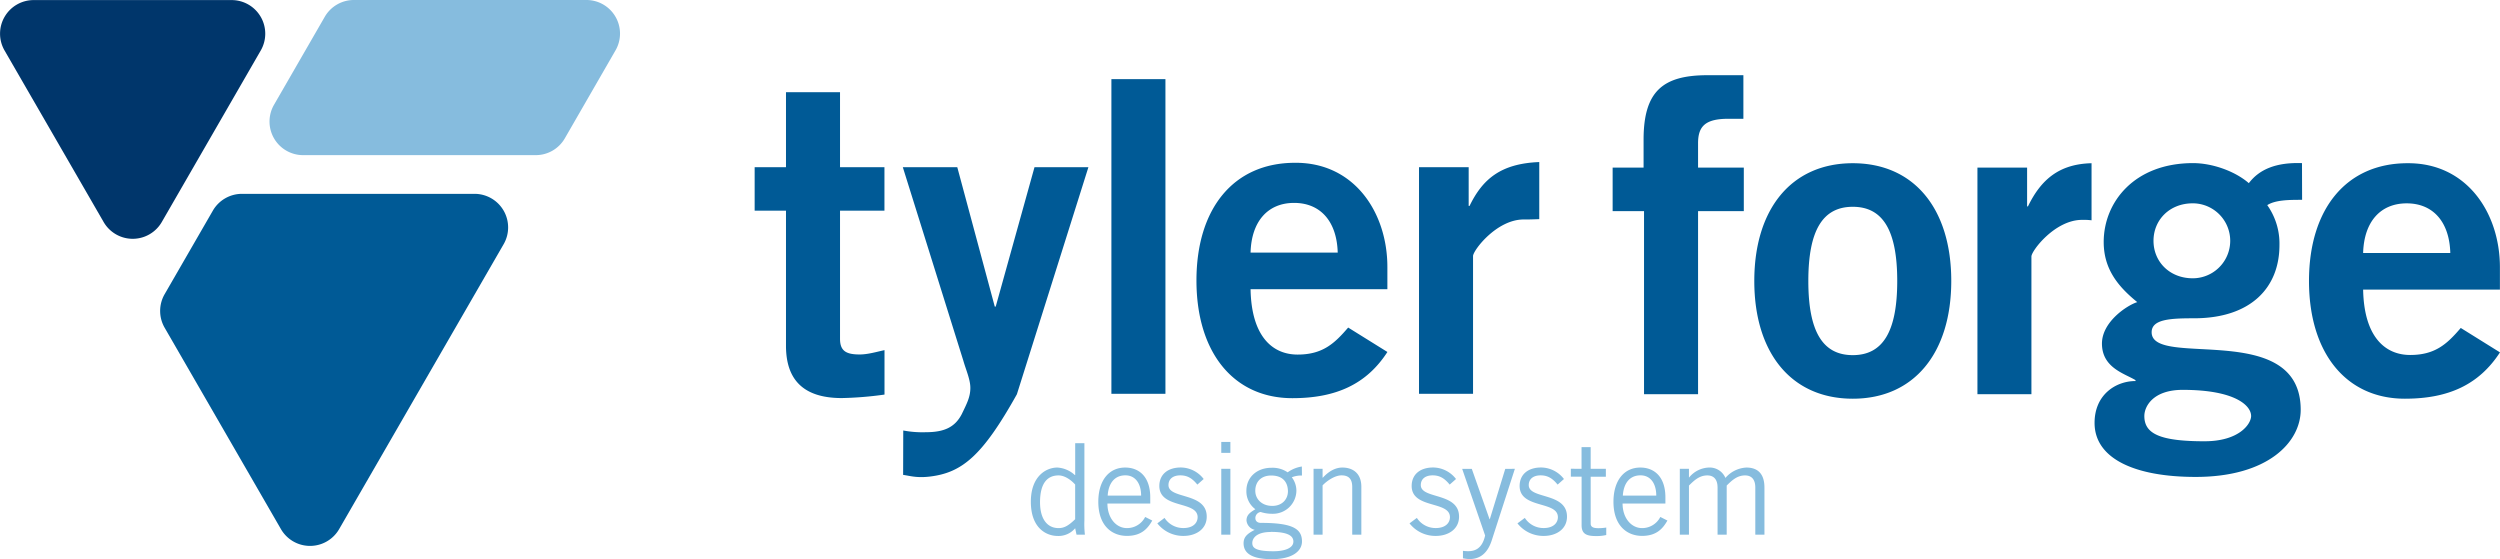 <svg xmlns="http://www.w3.org/2000/svg" id="Layer_1" data-name="Layer 1" viewBox="0 0 943.81 211.04"><defs><style>.cls-1{fill:#86bcde}.cls-2{fill:#005a96}</style></defs><g id="color"><path d="M221.39 0h-87.78a12.69 12.69 0 0 0-11 6.34l-19.17 33.23a12.68 12.68 0 0 0 11 19h87.79a12.67 12.67 0 0 0 11-6.34l19.14-33.21A12.68 12.68 0 0 0 221.39 0Z" class="cls-1"/><path d="M179.14 73.18H91.36a12.69 12.69 0 0 0-11 6.34l-18.2 31.53a12.66 12.66 0 0 0 0 12.68l43.89 76a12.69 12.69 0 0 0 22 0l62.1-107.56a12.68 12.68 0 0 0-11.01-18.99Z" class="cls-2"/><path d="M111.56 31.51a12.69 12.69 0 0 0-11-19H25.8a12.69 12.69 0 0 0-11 19l31.28 54.15 6.12 10.6a12.68 12.68 0 0 0 22 0Z" style="fill:#00366b" transform="translate(-13.1 -12.48)"/><path d="M296.73 63.11V34.8h20.4v28.31h16.77v16.41h-16.77v48.38c0 4.6 2.3 5.92 7.41 5.92 3.12 0 6.42-1 9.38-1.64v16.78a133 133 0 0 1-16.13 1.32c-15.14 0-21.06-7.56-21.06-19.75V79.52H284.9V63.11ZM341 162.52a38.6 38.6 0 0 0 8.55.65c7.07 0 11-2 13.49-6.74 2-4.11 3.29-6.59 3.29-10 0-3.13-1.64-6.75-2.63-10.2l-22.87-73.12h20.56l14.16 52.65h.35l14.65-52.65h20.35l-27 85.73c-13 23.27-20.72 29.7-33.09 31.1-4.9.55-7.4-.33-9.86-.66ZM419.58 29.87h20.4v118.81h-20.4zM505.02 95.36c-.33-11.85-6.58-18.76-16.46-18.76s-16.12 6.92-16.44 18.76Zm-32.9 13.82c.32 17.77 8.22 24.68 17.76 24.68s14-4.28 19.09-10.2l14.81 9.22c-7.88 12.18-19.42 17.44-35.88 17.44-22.22 0-36.21-17.28-36.21-44.43s14-44.43 37.2-44.43c22.37-.17 34.88 18.76 34.88 39.33v8.39ZM535.71 148.67V63.11h18.75v14.64h.33c4.94-10.2 11.85-16 26.32-16.57v21.55c-3.27.13-4.43.13-5.91.13-10.2 0-19.09 11.68-19.09 13.81v52Z" class="cls-2"/><path d="M409.39 167.33v29.07a34.38 34.38 0 0 0 .19 5.46h-3.16l-.52-2.44a8.18 8.18 0 0 1-6.55 2.92c-4.4 0-10.18-3-10.18-12.92 0-9.65 5.78-12.91 10-12.91a10.7 10.7 0 0 1 6.55 2.78l.19.09v-12.05Zm-3.49 15.59c-1.86-2.06-4.21-3.44-6.26-3.44-4 0-7 2.63-7 10.14 0 6.31 2.72 9.75 7 9.75 2.2 0 3.82-1 6.26-3.35ZM435.01 196.52c-1.62 2.82-3.92 5.79-9.56 5.79s-10.81-3.79-10.81-12.89c0-8 4-12.91 10.14-12.91 5.16 0 9.47 3.35 9.47 11.29v2.29h-16.17c0 5.45 3.25 9.28 7.37 9.28a7.68 7.68 0 0 0 6.88-4.21Zm-4.21-9.42c0-4.59-2.2-7.65-5.93-7.65-4.16 0-6.4 3.06-6.69 7.65ZM439.64 195.52a8.4 8.4 0 0 0 7.13 3.83c3.73 0 5.36-2 5.36-4.11 0-6.31-14.73-3-14.45-12.05.15-4.31 3.45-6.75 8.23-6.7a11 11 0 0 1 8.51 4.35l-2.39 2.11c-1.91-2.34-3.73-3.49-6.41-3.49-2.92 0-4.49 1.48-4.49 3.68 0 5.4 14.44 2.63 14.44 11.91 0 4.83-4.21 7.27-8.71 7.27a12.39 12.39 0 0 1-9.94-4.74ZM464.5 166.85v4.12h-3.44v-4.12Zm-3.44 10.14h3.44v24.87h-3.44ZM491.52 179.52a9.71 9.71 0 0 0-3.83.67 8.36 8.36 0 0 1 1.73 5.07 8.83 8.83 0 0 1-9.09 8.7 13.8 13.8 0 0 1-4.4-.67 2.31 2.31 0 0 0-2 2.29c0 1.15.81 1.82 2.06 1.82 11.76 0 15.54 2.11 15.54 7 0 3.64-3.59 6.7-11.34 6.7-7 0-10.71-1.91-10.71-6 0-2.48 1.53-3.68 4.21-5.07a4 4 0 0 1-3.11-3.54c0-2.15 1.44-3.06 3.35-4.25a8.34 8.34 0 0 1-3.39-6.93c0-5.26 4.11-8.71 9.42-8.71a10.07 10.07 0 0 1 6.16 1.72 12.25 12.25 0 0 1 5.36-2.2Zm-11.81 21.32c-5.4 0-6.94 2.4-6.94 4.17s1.15 3.1 8 3.1c4.11 0 7.46-1.14 7.51-3.58s-2.5-3.73-8.57-3.73Zm.19-21.32c-3.92 0-6 2.49-6 5.74s2.58 5.73 6.4 5.73 5.93-2.58 5.93-5.54c-.07-3.68-2.17-5.93-6.33-5.93ZM499.31 176.99v3.35h.1c2-2.2 4.54-3.83 7.36-3.83 3.68 0 7.17 1.92 7.17 7.27v18.08h-3.44v-18c0-3.3-1.58-4.4-4.07-4.4s-5.54 2.1-7.12 3.78v18.6h-3.41v-24.85ZM534.9 195.52a8.4 8.4 0 0 0 7.13 3.83c3.73 0 5.36-2 5.36-4.11 0-6.31-14.73-3-14.45-12.05.15-4.31 3.45-6.75 8.23-6.7a11 11 0 0 1 8.51 4.35l-2.39 2.11c-1.91-2.34-3.73-3.49-6.41-3.49-2.92 0-4.49 1.48-4.49 3.68 0 5.4 14.44 2.63 14.44 11.91 0 4.83-4.21 7.27-8.7 7.27a12.39 12.39 0 0 1-10-4.74ZM571.9 176.99l-8.75 27.07c-1.81 5.54-5.11 7-8.37 7a13.28 13.28 0 0 1-2.48-.29v-2.82a16.18 16.18 0 0 0 1.86.14c2.11 0 5.31-.47 6.51-5.93l-8.66-25.15h3.63l6.7 19h.1l5.83-19ZM575.66 195.52a8.37 8.37 0 0 0 7.12 3.83c3.73 0 5.36-2 5.36-4.11 0-6.31-14.73-3-14.44-12.05.14-4.31 3.44-6.75 8.22-6.7a11 11 0 0 1 8.51 4.35l-2.39 2.11c-1.91-2.34-3.73-3.49-6.41-3.49-2.91 0-4.49 1.48-4.49 3.68 0 5.4 14.44 2.63 14.44 11.91 0 4.83-4.21 7.27-8.7 7.27a12.41 12.41 0 0 1-10-4.74ZM597.07 176.99v-8.18h3.45v8.18h5.73v3h-5.73v17.69c0 1.15.81 1.72 2.82 1.72a18.63 18.63 0 0 0 3.06-.24v2.82a15.81 15.81 0 0 1-4 .39c-3.73 0-5.31-1-5.31-4.12v-18.29h-4.06v-3ZM629.49 196.52c-1.62 2.82-3.92 5.79-9.56 5.79s-10.81-3.79-10.81-12.89c0-8 4-12.91 10.14-12.91 5.16 0 9.47 3.35 9.47 11.29v2.29h-16.17c0 5.45 3.26 9.28 7.37 9.28a7.68 7.68 0 0 0 6.88-4.21Zm-4.21-9.42c0-4.59-2.2-7.65-5.93-7.65-4.16 0-6.4 3.06-6.69 7.65ZM634.17 201.86v-24.87h3.45v3.3l.19-.19a10.11 10.11 0 0 1 7.22-3.59 6.47 6.47 0 0 1 6.36 3.92 11.15 11.15 0 0 1 7.89-3.92c3.3 0 6.84 1.39 6.84 7.56v17.79h-3.45v-17.79c0-3.35-1.67-4.59-3.87-4.59-3.06 0-5.07 2-6.93 3.82v18.56h-3.45v-17.79c0-3.35-1.67-4.59-3.87-4.59-3.06 0-5.07 2-6.93 3.82v18.56Z" class="cls-1"/><path d="M641.06 79.72v69.1h-20.4v-69.1h-11.85V63.27h11.68V52.74c0-18.43 7.41-24.35 24.19-24.35h13.49v16.45h-5.59c-8.56 0-11.52 2.63-11.52 9.21v9.22h17.27v16.45ZM699.47 61.62c23.2 0 37.18 17.28 37.18 44.42s-13.98 44.48-37.18 44.48-37.18-17.28-37.18-44.43 13.98-44.47 37.18-44.47Zm0 16.45c-11.35 0-16.78 8.89-16.78 28s5.43 28 16.78 28 16.78-8.88 16.78-28-5.43-28-16.78-28ZM746.53 148.82V63.27h18.75v14.64h.33c4.94-10.2 11.85-16 24-16.29v21.55a23.78 23.78 0 0 0-3.62-.16c-10.2 0-19.08 11.68-19.08 13.82v52ZM869.1 75.44c-4.77 0-10 0-13.16 2a25.09 25.09 0 0 1 4.61 15.08c0 16.13-10.86 27.64-32.25 27.64-8.88 0-16 .33-16 5.27 0 13.82 56.27-4.94 56.27 29.28 0 12.18-12.34 25.34-39.65 25.34-23 0-38.17-6.91-38.17-20.4 0-10.69 8.06-15.8 15.46-15.8v-.33c-4-2.47-12.67-4.61-12.67-13.82 0-8.23 9.55-14.48 13.33-15.64-7.07-5.75-12.67-12.33-12.67-22.7 0-15 11.52-29.78 33.73-29.78 7.24 0 15.8 3 21.06 7.57 4-5.27 10.37-7.9 20.07-7.57Zm-59.56 81.61c0 6.58 5.6 9.54 22.71 9.54 13.16 0 17.6-6.58 17.6-9.54 0-3.95-6.08-9.87-25.83-9.87-11.19 0-14.48 6.25-14.48 9.87Zm18.27-80.29c-8.72 0-14.81 6.25-14.81 14.15s6.09 14.15 14.81 14.15a14.15 14.15 0 0 0 0-28.3ZM892.14 109.33c.33 17.77 8.23 24.68 17.77 24.68s14-4.27 19.09-10.2l14.8 9.22c-7.9 12.17-19.41 17.49-35.9 17.49-22.21 0-36.2-17.28-36.2-44.43s14.03-44.47 37.2-44.47c22.38-.16 34.88 18.76 34.88 39.32v8.39Zm32.91-13.81c-.33-11.84-6.58-18.75-16.46-18.75s-16.12 6.9-16.45 18.75Z" class="cls-2"/></g></svg>